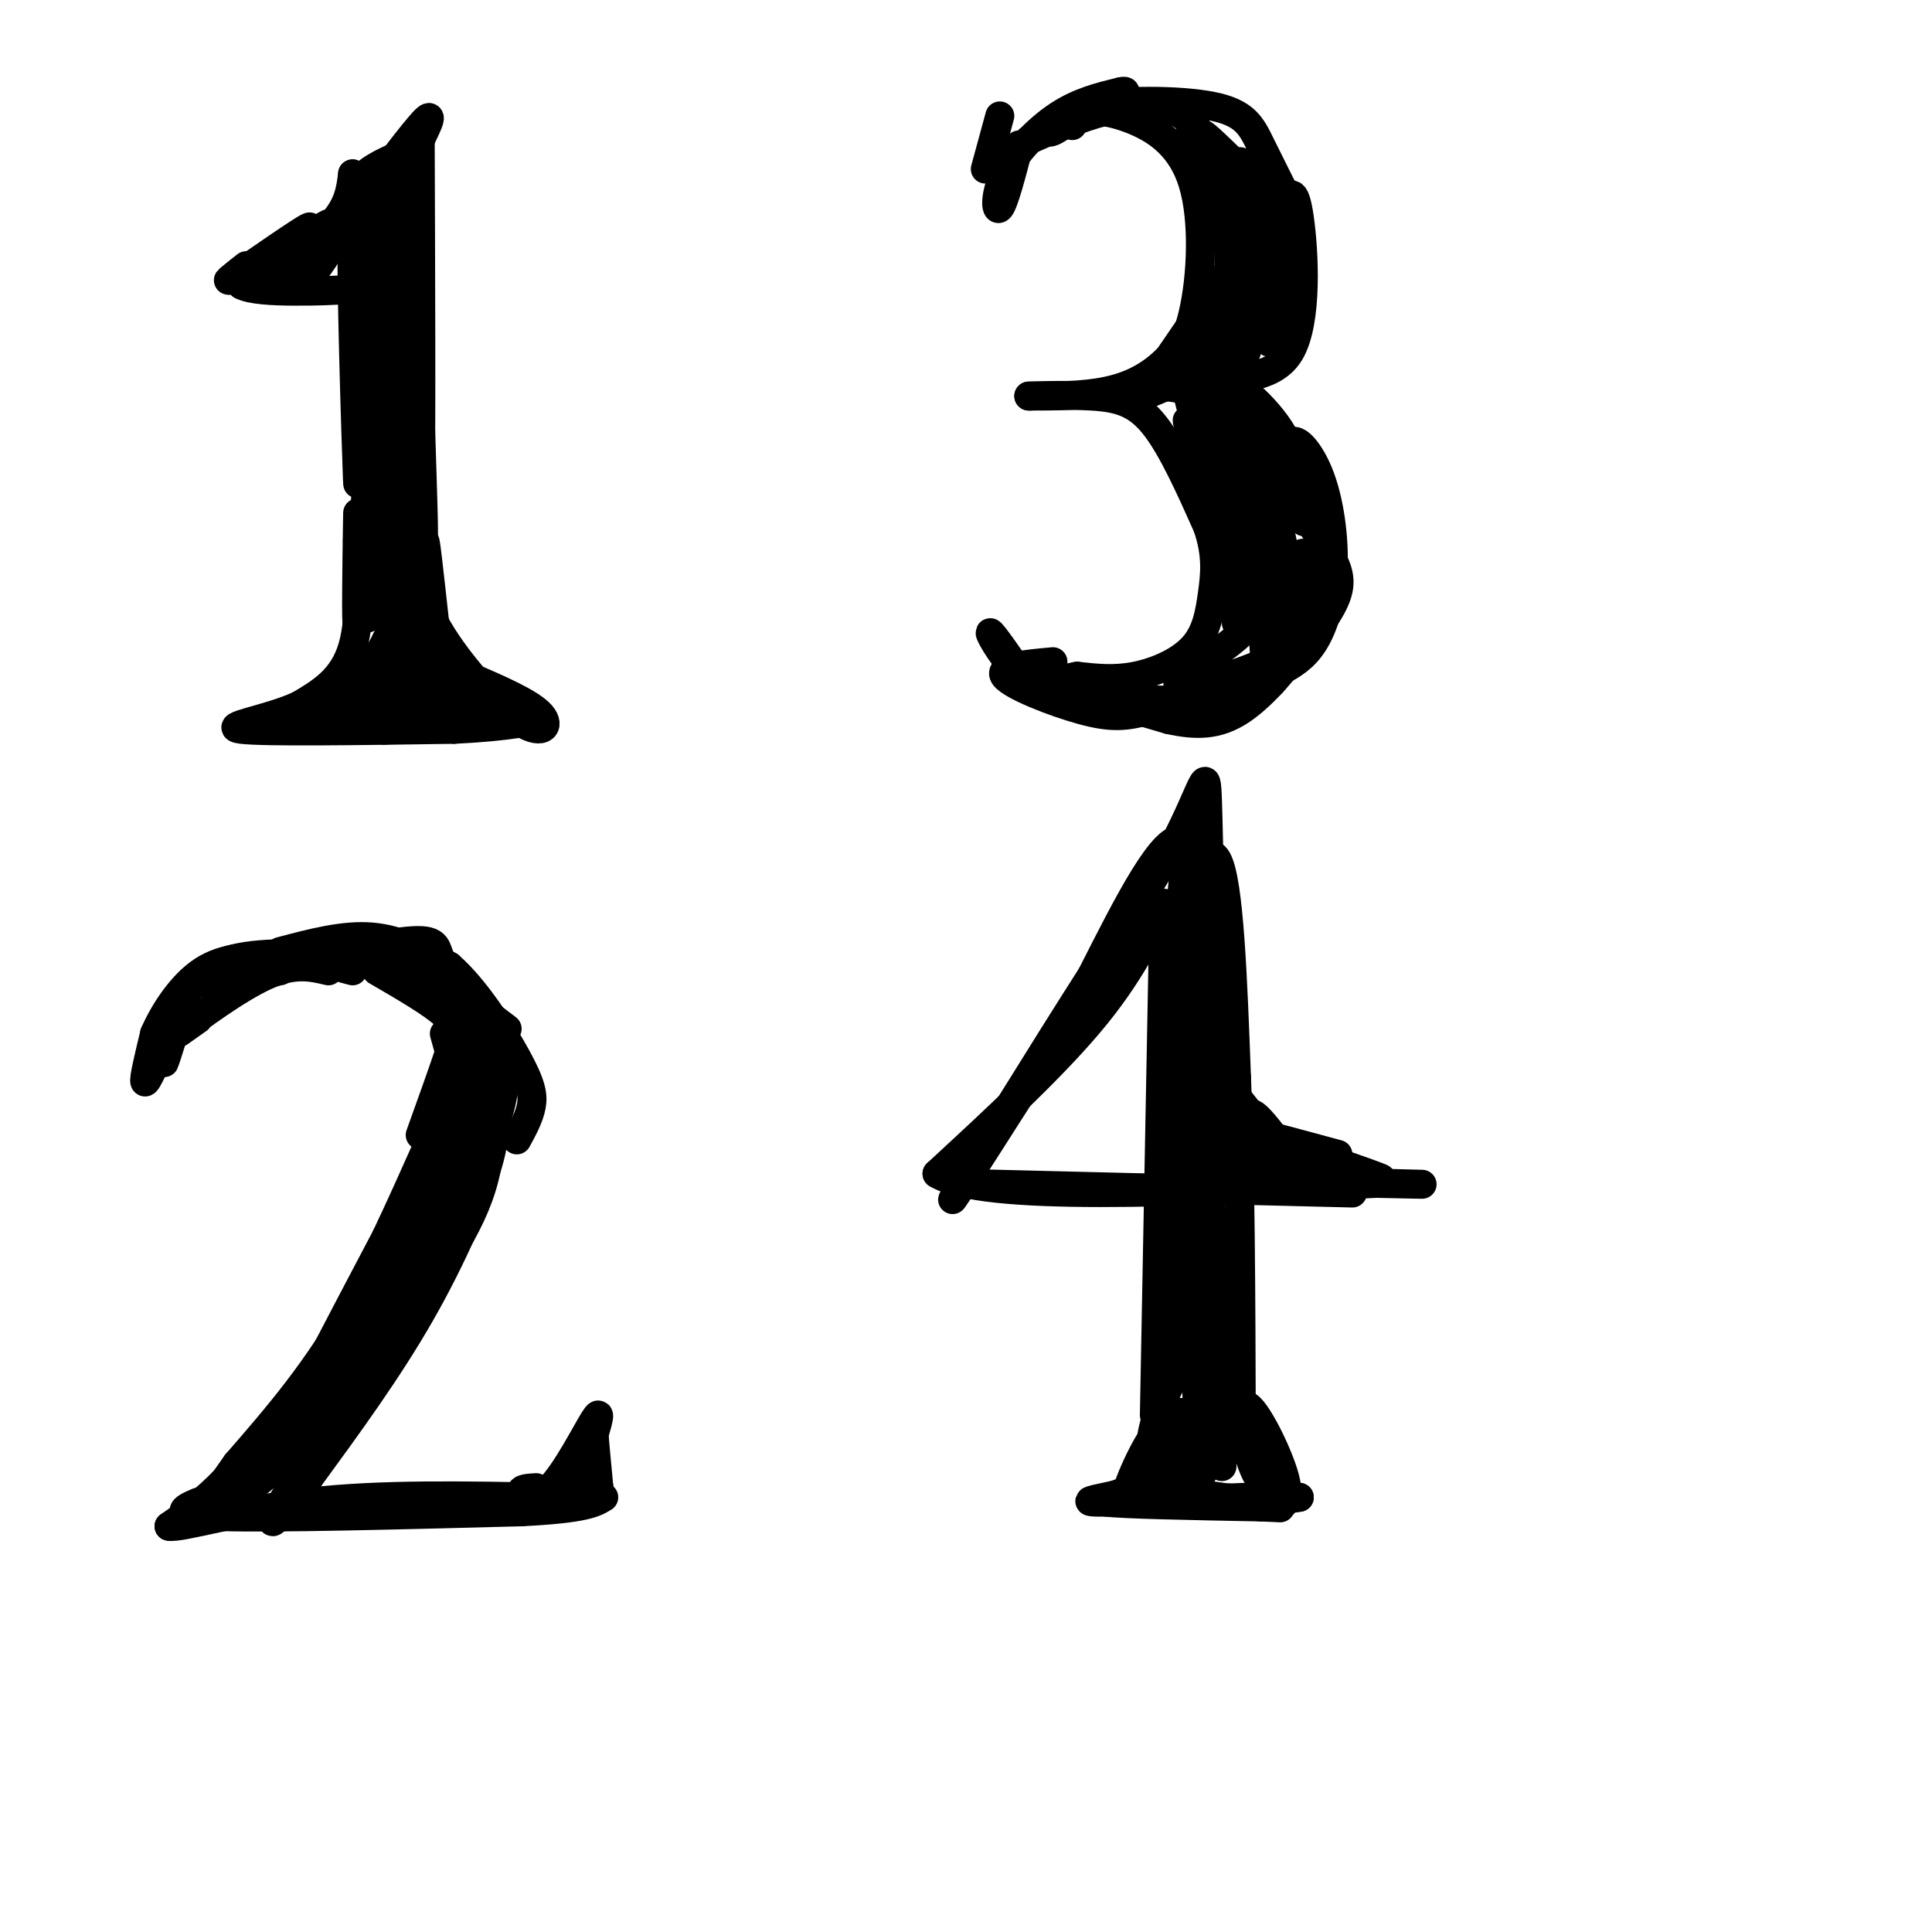 <svg viewBox='0 0 400 400' version='1.1' xmlns='http://www.w3.org/2000/svg' xmlns:xlink='http://www.w3.org/1999/xlink'><g fill='none' stroke='#000000' stroke-width='6' stroke-linecap='round' stroke-linejoin='round'><path d='M51,55c-2.822,2.222 -5.644,4.444 -2,2c3.644,-2.444 13.756,-9.556 15,-10c1.244,-0.444 -6.378,5.778 -14,12'/><path d='M50,59c3.452,2.024 19.083,1.083 21,1c1.917,-0.083 -9.881,0.690 -13,0c-3.119,-0.690 2.440,-2.845 8,-5'/><path d='M66,55c2.593,-3.316 5.077,-9.105 3,-9c-2.077,0.105 -8.713,6.105 -9,7c-0.287,0.895 5.775,-3.316 9,-7c3.225,-3.684 3.612,-6.842 4,-10'/><path d='M73,36c1.167,7.167 2.083,30.083 3,53'/><path d='M76,89c-0.286,-3.774 -2.500,-39.708 -3,-38c-0.500,1.708 0.714,41.060 1,48c0.286,6.940 -0.357,-18.530 -1,-44'/><path d='M73,55c-0.333,-10.356 -0.667,-14.244 1,-17c1.667,-2.756 5.333,-4.378 9,-6'/><path d='M83,32c-1.131,2.321 -8.458,11.125 -8,10c0.458,-1.125 8.702,-12.179 12,-16c3.298,-3.821 1.649,-0.411 0,3'/><path d='M87,29c0.071,19.286 0.250,66.000 0,65c-0.250,-1.000 -0.929,-49.714 -1,-59c-0.071,-9.286 0.464,20.857 1,51'/><path d='M87,86c0.502,17.188 1.258,34.659 0,21c-1.258,-13.659 -4.531,-58.447 -5,-58c-0.469,0.447 1.866,46.128 2,57c0.134,10.872 -1.933,-13.064 -4,-37'/><path d='M80,69c-1.200,-15.267 -2.200,-34.933 -2,-28c0.200,6.933 1.600,40.467 3,74'/><path d='M81,115c-0.324,-0.475 -2.633,-38.663 -3,-37c-0.367,1.663 1.209,43.179 1,48c-0.209,4.821 -2.203,-27.051 -3,-39c-0.797,-11.949 -0.399,-3.974 0,4'/><path d='M76,91c0.000,6.833 0.000,21.917 0,37'/><path d='M78,109c-0.619,-7.696 -1.238,-15.393 -2,-9c-0.762,6.393 -1.667,26.875 -2,29c-0.333,2.125 -0.095,-14.107 0,-20c0.095,-5.893 0.048,-1.446 0,3'/><path d='M74,112c0.267,4.822 0.933,15.378 -1,22c-1.933,6.622 -6.467,9.311 -11,12'/><path d='M62,146c-6.333,2.978 -16.667,4.422 -12,5c4.667,0.578 24.333,0.289 44,0'/><path d='M94,151c11.378,-0.533 17.822,-1.867 15,-2c-2.822,-0.133 -14.911,0.933 -27,2'/><path d='M82,151c-4.500,0.333 -2.250,0.167 0,0'/><path d='M85,134c-9.756,7.267 -19.511,14.533 -20,15c-0.489,0.467 8.289,-5.867 13,-13c4.711,-7.133 5.356,-15.067 6,-23'/><path d='M84,113c0.890,-7.150 0.115,-13.525 1,-7c0.885,6.525 3.431,25.949 4,27c0.569,1.051 -0.837,-16.271 -1,-20c-0.163,-3.729 0.919,6.136 2,16'/><path d='M90,129c3.679,6.964 11.875,16.375 17,20c5.125,3.625 7.179,1.464 5,-1c-2.179,-2.464 -8.589,-5.232 -15,-8'/><path d='M97,140c-5.249,-2.651 -10.871,-5.278 -14,-6c-3.129,-0.722 -3.766,0.459 1,4c4.766,3.541 14.933,9.440 18,11c3.067,1.560 -0.967,-1.220 -5,-4'/><path d='M97,145c-9.089,0.080 -29.313,2.279 -28,3c1.313,0.721 24.161,-0.037 27,-1c2.839,-0.963 -14.332,-2.132 -20,-4c-5.668,-1.868 0.166,-4.434 6,-7'/><path d='M82,136c2.339,-0.115 5.186,3.099 6,5c0.814,1.901 -0.406,2.490 -2,2c-1.594,-0.490 -3.561,-2.059 -4,-7c-0.439,-4.941 0.651,-13.253 1,-11c0.349,2.253 -0.043,15.072 0,18c0.043,2.928 0.522,-4.036 1,-11'/><path d='M84,132c-0.167,-16.833 -1.083,-53.417 -2,-90'/><path d='M82,42c0.044,-15.200 1.156,-8.200 1,-4c-0.156,4.200 -1.578,5.600 -3,7'/><path d='M40,203c-2.333,5.167 -4.667,10.333 -5,11c-0.333,0.667 1.333,-3.167 3,-7'/><path d='M38,207c-0.643,2.583 -3.750,12.542 -4,13c-0.250,0.458 2.357,-8.583 3,-11c0.643,-2.417 -0.679,1.792 -2,6'/><path d='M41,211c-2.867,2.044 -5.733,4.089 -3,2c2.733,-2.089 11.067,-8.311 17,-11c5.933,-2.689 9.467,-1.844 13,-1'/><path d='M49,204c-3.289,0.133 -6.578,0.267 -7,-1c-0.422,-1.267 2.022,-3.933 9,-5c6.978,-1.067 18.489,-0.533 30,0'/><path d='M58,201c-4.226,0.720 -8.452,1.440 -3,0c5.452,-1.440 20.583,-5.042 28,-6c7.417,-0.958 7.119,0.726 8,3c0.881,2.274 2.940,5.137 5,8'/><path d='M81,201c-0.500,-2.500 -1.000,-5.000 3,-3c4.000,2.000 12.500,8.500 21,15'/><path d='M73,201c-2.286,-0.589 -4.571,-1.179 -4,-2c0.571,-0.821 4.000,-1.875 10,-1c6.000,0.875 14.571,3.679 19,10c4.429,6.321 4.714,16.161 5,26'/><path d='M78,201c5.667,3.289 11.333,6.578 14,9c2.667,2.422 2.333,3.978 1,8c-1.333,4.022 -3.667,10.511 -6,17'/><path d='M92,214c2.333,8.267 4.667,16.533 2,27c-2.667,10.467 -10.333,23.133 -13,27c-2.667,3.867 -0.333,-1.067 2,-6'/><path d='M91,240c-13.583,24.167 -27.167,48.333 -29,51c-1.833,2.667 8.083,-16.167 18,-35'/><path d='M80,256c5.988,-12.643 11.958,-26.750 11,-24c-0.958,2.750 -8.845,22.357 -17,37c-8.155,14.643 -16.577,24.321 -25,34'/><path d='M49,303c-5.250,7.369 -5.875,8.792 -1,3c4.875,-5.792 15.250,-18.798 16,-20c0.750,-1.202 -8.125,9.399 -17,20'/><path d='M47,306c-4.833,5.000 -8.417,7.500 -12,10'/><path d='M35,316c2.356,0.489 14.244,-3.289 29,-5c14.756,-1.711 32.378,-1.356 50,-1'/><path d='M114,310c9.167,-0.167 7.083,-0.083 5,0'/><path d='M41,311c-3.083,1.333 -6.167,2.667 5,3c11.167,0.333 36.583,-0.333 62,-1'/><path d='M108,313c13.167,-0.667 15.083,-1.833 17,-3'/><path d='M111,308c-1.679,0.101 -3.357,0.202 -3,1c0.357,0.798 2.750,2.292 6,-1c3.250,-3.292 7.357,-11.369 9,-14c1.643,-2.631 0.821,0.185 0,3'/><path d='M123,297c0.167,2.333 0.583,6.667 1,11'/><path d='M124,308c0.000,1.000 -0.500,-2.000 -1,-5'/><path d='M98,231c0.988,-0.411 1.976,-0.821 3,0c1.024,0.821 2.083,2.875 0,10c-2.083,7.125 -7.310,19.321 -14,31c-6.690,11.679 -14.845,22.839 -23,34'/><path d='M64,306c-6.321,8.631 -10.625,13.208 -5,4c5.625,-9.208 21.179,-32.202 23,-36c1.821,-3.798 -10.089,11.601 -22,27'/><path d='M60,301c-6.976,6.976 -13.417,10.917 -12,9c1.417,-1.917 10.690,-9.690 17,-17c6.310,-7.310 9.655,-14.155 13,-21'/><path d='M78,272c6.467,-12.067 16.133,-31.733 20,-42c3.867,-10.267 1.933,-11.133 0,-12'/><path d='M98,218c-0.643,-3.952 -2.250,-7.833 -1,-4c1.250,3.833 5.357,15.381 4,26c-1.357,10.619 -8.179,20.310 -15,30'/><path d='M86,270c-4.429,7.714 -8.000,12.000 -4,4c4.000,-8.000 15.571,-28.286 20,-40c4.429,-11.714 1.714,-14.857 -1,-18'/><path d='M101,216c-0.500,-3.333 -1.250,-2.667 -2,-2'/><path d='M34,216c-1.833,4.167 -3.667,8.333 -4,8c-0.333,-0.333 0.833,-5.167 2,-10'/><path d='M32,214c1.867,-4.311 5.533,-10.089 10,-13c4.467,-2.911 9.733,-2.956 15,-3'/><path d='M58,197c6.583,-1.750 13.167,-3.500 19,-3c5.833,0.500 10.917,3.250 16,6'/><path d='M93,200c5.429,4.714 11.000,13.500 14,19c3.000,5.500 3.429,7.714 3,10c-0.429,2.286 -1.714,4.643 -3,7'/><path d='M123,299c0.000,0.000 -2.000,8.000 -2,8'/><path d='M211,30c-1.554,5.958 -3.107,11.917 -4,13c-0.893,1.083 -1.125,-2.708 1,-7c2.125,-4.292 6.607,-9.083 11,-12c4.393,-2.917 8.696,-3.958 13,-5'/><path d='M232,19c2.000,-0.500 0.500,0.750 -1,2'/><path d='M220,26c-1.455,0.947 -2.909,1.895 -3,1c-0.091,-0.895 1.182,-3.632 8,-5c6.818,-1.368 19.182,-1.368 26,0c6.818,1.368 8.091,4.105 10,8c1.909,3.895 4.455,8.947 7,14'/><path d='M207,24c0.000,0.000 -3.000,11.000 -3,11'/><path d='M213,29c5.200,-2.289 10.400,-4.578 16,-6c5.600,-1.422 11.600,-1.978 16,1c4.400,2.978 7.200,9.489 10,16'/><path d='M255,40c1.667,2.167 0.833,-0.417 0,-3'/><path d='M249,31c-1.744,-3.185 -3.488,-6.369 -2,-3c1.488,3.369 6.208,13.292 8,19c1.792,5.708 0.655,7.202 -2,11c-2.655,3.798 -6.827,9.899 -11,16'/><path d='M242,74c-3.889,4.000 -8.111,6.000 -13,7c-4.889,1.000 -10.444,1.000 -16,1'/><path d='M213,82c-0.179,0.048 7.375,-0.333 13,0c5.625,0.333 9.321,1.381 13,6c3.679,4.619 7.339,12.810 11,21'/><path d='M250,109c2.018,5.848 1.561,9.970 1,14c-0.561,4.030 -1.228,7.970 -4,11c-2.772,3.030 -7.649,5.152 -12,6c-4.351,0.848 -8.175,0.424 -12,0'/><path d='M223,140c-3.833,0.667 -7.417,2.333 -11,0c-3.583,-2.333 -7.167,-8.667 -7,-9c0.167,-0.333 4.083,5.333 8,11'/><path d='M213,142c1.333,1.500 0.667,-0.250 0,-2'/><path d='M218,137c-5.726,0.518 -11.452,1.036 -10,3c1.452,1.964 10.083,5.375 16,7c5.917,1.625 9.119,1.464 14,0c4.881,-1.464 11.440,-4.232 18,-7'/><path d='M256,140c4.753,-1.431 7.635,-1.507 11,-4c3.365,-2.493 7.214,-7.402 9,-11c1.786,-3.598 1.510,-5.885 0,-9c-1.510,-3.115 -4.255,-7.057 -7,-11'/><path d='M269,105c-3.667,-5.833 -9.333,-14.917 -15,-24'/><path d='M254,81c0.464,-3.893 9.125,-1.625 13,-8c3.875,-6.375 2.964,-21.393 2,-28c-0.964,-6.607 -1.982,-4.804 -3,-3'/><path d='M266,42c-0.500,-0.500 -0.250,-0.250 0,0'/><path d='M222,26c-0.049,-1.292 -0.099,-2.584 2,-3c2.099,-0.416 6.346,0.043 11,2c4.654,1.957 9.715,5.411 12,13c2.285,7.589 1.796,19.311 0,27c-1.796,7.689 -4.898,11.344 -8,15'/><path d='M239,80c-3.012,3.216 -6.542,3.757 -5,3c1.542,-0.757 8.156,-2.811 13,-6c4.844,-3.189 7.920,-7.512 8,-17c0.080,-9.488 -2.834,-24.139 -3,-28c-0.166,-3.861 2.417,3.070 5,10'/><path d='M257,42c1.531,6.178 2.858,16.621 3,22c0.142,5.379 -0.903,5.692 -2,9c-1.097,3.308 -2.247,9.610 -3,0c-0.753,-9.610 -1.109,-35.133 1,-39c2.109,-3.867 6.683,13.920 8,24c1.317,10.080 -0.624,12.451 -2,11c-1.376,-1.451 -2.188,-6.726 -3,-12'/><path d='M259,57c-0.583,-5.730 -0.540,-14.056 1,-15c1.540,-0.944 4.576,5.493 5,13c0.424,7.507 -1.763,16.084 -2,16c-0.237,-0.084 1.475,-8.830 2,-14c0.525,-5.170 -0.136,-6.763 -3,-11c-2.864,-4.237 -7.932,-11.119 -13,-18'/><path d='M249,28c-0.492,-1.374 4.777,4.190 8,7c3.223,2.810 4.400,2.867 3,11c-1.400,8.133 -5.377,24.344 -9,31c-3.623,6.656 -6.892,3.759 -7,2c-0.108,-1.759 2.946,-2.379 6,-3'/><path d='M250,76c4.044,1.578 11.156,7.022 15,13c3.844,5.978 4.422,12.489 5,19'/><path d='M270,108c-0.210,-0.496 -3.236,-11.235 -3,-15c0.236,-3.765 3.733,-0.556 6,5c2.267,5.556 3.303,13.457 3,20c-0.303,6.543 -1.944,11.726 -4,15c-2.056,3.274 -4.528,4.637 -7,6'/><path d='M265,139c-1.356,1.733 -1.244,3.067 -5,4c-3.756,0.933 -11.378,1.467 -19,2'/><path d='M241,145c-7.800,-0.400 -17.800,-2.400 -18,-2c-0.200,0.400 9.400,3.200 19,6'/><path d='M242,149c5.595,1.226 10.083,1.292 15,-2c4.917,-3.292 10.262,-9.940 12,-13c1.738,-3.060 -0.131,-2.530 -2,-2'/><path d='M267,132c-0.178,0.392 0.376,2.371 -5,5c-5.376,2.629 -16.684,5.906 -18,5c-1.316,-0.906 7.359,-5.995 12,-10c4.641,-4.005 5.250,-6.924 5,-14c-0.250,-7.076 -1.357,-18.307 -4,-25c-2.643,-6.693 -6.821,-8.846 -11,-11'/><path d='M246,82c1.881,8.524 12.083,35.333 12,36c-0.083,0.667 -10.452,-24.810 -12,-30c-1.548,-5.190 5.726,9.905 13,25'/><path d='M259,113c-1.470,-3.219 -11.645,-23.768 -12,-28c-0.355,-4.232 9.111,7.852 14,18c4.889,10.148 5.202,18.360 4,17c-1.202,-1.360 -3.920,-12.292 -4,-16c-0.080,-3.708 2.479,-0.191 4,6c1.521,6.191 2.006,15.054 2,18c-0.006,2.946 -0.503,-0.027 -1,-3'/><path d='M266,125c0.326,-2.841 1.640,-8.443 3,-10c1.360,-1.557 2.765,0.931 3,4c0.235,3.069 -0.700,6.720 -3,11c-2.300,4.280 -5.965,9.191 -7,6c-1.035,-3.191 0.562,-14.483 0,-17c-0.562,-2.517 -3.281,3.742 -6,10'/><path d='M256,129c-0.533,-6.133 1.133,-26.467 -1,-37c-2.133,-10.533 -8.067,-11.267 -14,-12'/><path d='M241,80c0.489,-5.333 8.711,-12.667 12,-15c3.289,-2.333 1.644,0.333 0,3'/><path d='M240,192c0.711,-2.867 1.422,-5.733 0,-3c-1.422,2.733 -4.978,11.067 -13,21c-8.022,9.933 -20.511,21.467 -33,33'/><path d='M194,243c9.667,5.833 50.333,3.917 91,2'/><path d='M285,245c15.500,0.333 8.750,0.167 2,0'/><path d='M241,187c0.000,0.000 -2.000,106.000 -2,106'/><path d='M241,196c4.250,-11.250 8.500,-22.500 11,-18c2.500,4.500 3.250,24.750 4,45'/><path d='M256,223c0.833,19.333 0.917,45.167 1,71'/><path d='M240,283c0.083,10.250 0.167,20.500 -1,25c-1.167,4.500 -3.583,3.250 -6,2'/><path d='M233,310c0.609,-3.391 5.132,-12.868 7,-14c1.868,-1.132 1.080,6.080 -3,10c-4.080,3.920 -11.451,4.549 -8,5c3.451,0.451 17.726,0.726 32,1'/><path d='M261,312c5.665,0.220 3.827,0.269 4,0c0.173,-0.269 2.356,-0.856 1,-6c-1.356,-5.144 -6.250,-14.847 -8,-15c-1.750,-0.153 -0.357,9.242 2,14c2.357,4.758 5.679,4.879 9,5'/><path d='M269,310c-5.000,1.000 -22.000,1.000 -28,-4c-6.000,-5.000 -1.000,-15.000 4,-25'/><path d='M245,281c0.331,-19.221 -0.842,-54.775 0,-47c0.842,7.775 3.700,58.878 4,69c0.300,10.122 -1.958,-20.736 -2,-37c-0.042,-16.264 2.131,-17.932 3,-18c0.869,-0.068 0.435,1.466 0,3'/><path d='M250,251c0.889,17.089 3.111,58.311 3,52c-0.111,-6.311 -2.556,-60.156 -5,-114'/><path d='M248,189c-1.651,-19.560 -3.278,-11.459 -4,9c-0.722,20.459 -0.541,53.278 0,49c0.541,-4.278 1.440,-45.651 2,-61c0.560,-15.349 0.780,-4.675 1,6'/><path d='M247,192c-0.036,16.024 -0.625,53.083 0,51c0.625,-2.083 2.464,-43.310 3,-57c0.536,-13.690 -0.232,0.155 -1,14'/><path d='M249,200c-0.200,-4.844 -0.200,-23.956 -4,-26c-3.800,-2.044 -11.400,12.978 -19,28'/><path d='M226,202c-9.756,15.244 -24.644,39.356 -28,45c-3.356,5.644 4.822,-7.178 13,-20'/><path d='M211,227c7.500,-12.000 19.750,-32.000 32,-52'/><path d='M243,175c6.489,-12.444 6.711,-17.556 7,-9c0.289,8.556 0.644,30.778 1,53'/><path d='M251,219c-0.357,11.476 -1.750,13.667 -1,17c0.750,3.333 3.643,7.810 5,7c1.357,-0.810 1.179,-6.905 1,-13'/><path d='M256,230c-0.754,-3.842 -3.140,-6.947 0,-3c3.140,3.947 11.807,14.947 13,16c1.193,1.053 -5.088,-7.842 -8,-11c-2.912,-3.158 -2.456,-0.579 -2,2'/><path d='M259,234c2.893,2.655 11.125,8.292 10,9c-1.125,0.708 -11.607,-3.512 -13,-4c-1.393,-0.488 6.304,2.756 14,6'/><path d='M199,245c0.000,0.000 81.000,2.000 81,2'/><path d='M244,297c0.289,-2.933 0.578,-5.867 1,-4c0.422,1.867 0.978,8.533 -1,12c-1.978,3.467 -6.489,3.733 -11,4'/><path d='M233,309c-4.422,1.111 -9.978,1.889 -6,2c3.978,0.111 17.489,-0.444 31,-1'/><path d='M253,239c-3.679,-3.571 -7.357,-7.143 2,-5c9.357,2.143 31.750,10.000 31,10c-0.750,-0.000 -24.643,-7.857 -30,-10c-5.357,-2.143 7.821,1.429 21,5'/></g>
</svg>